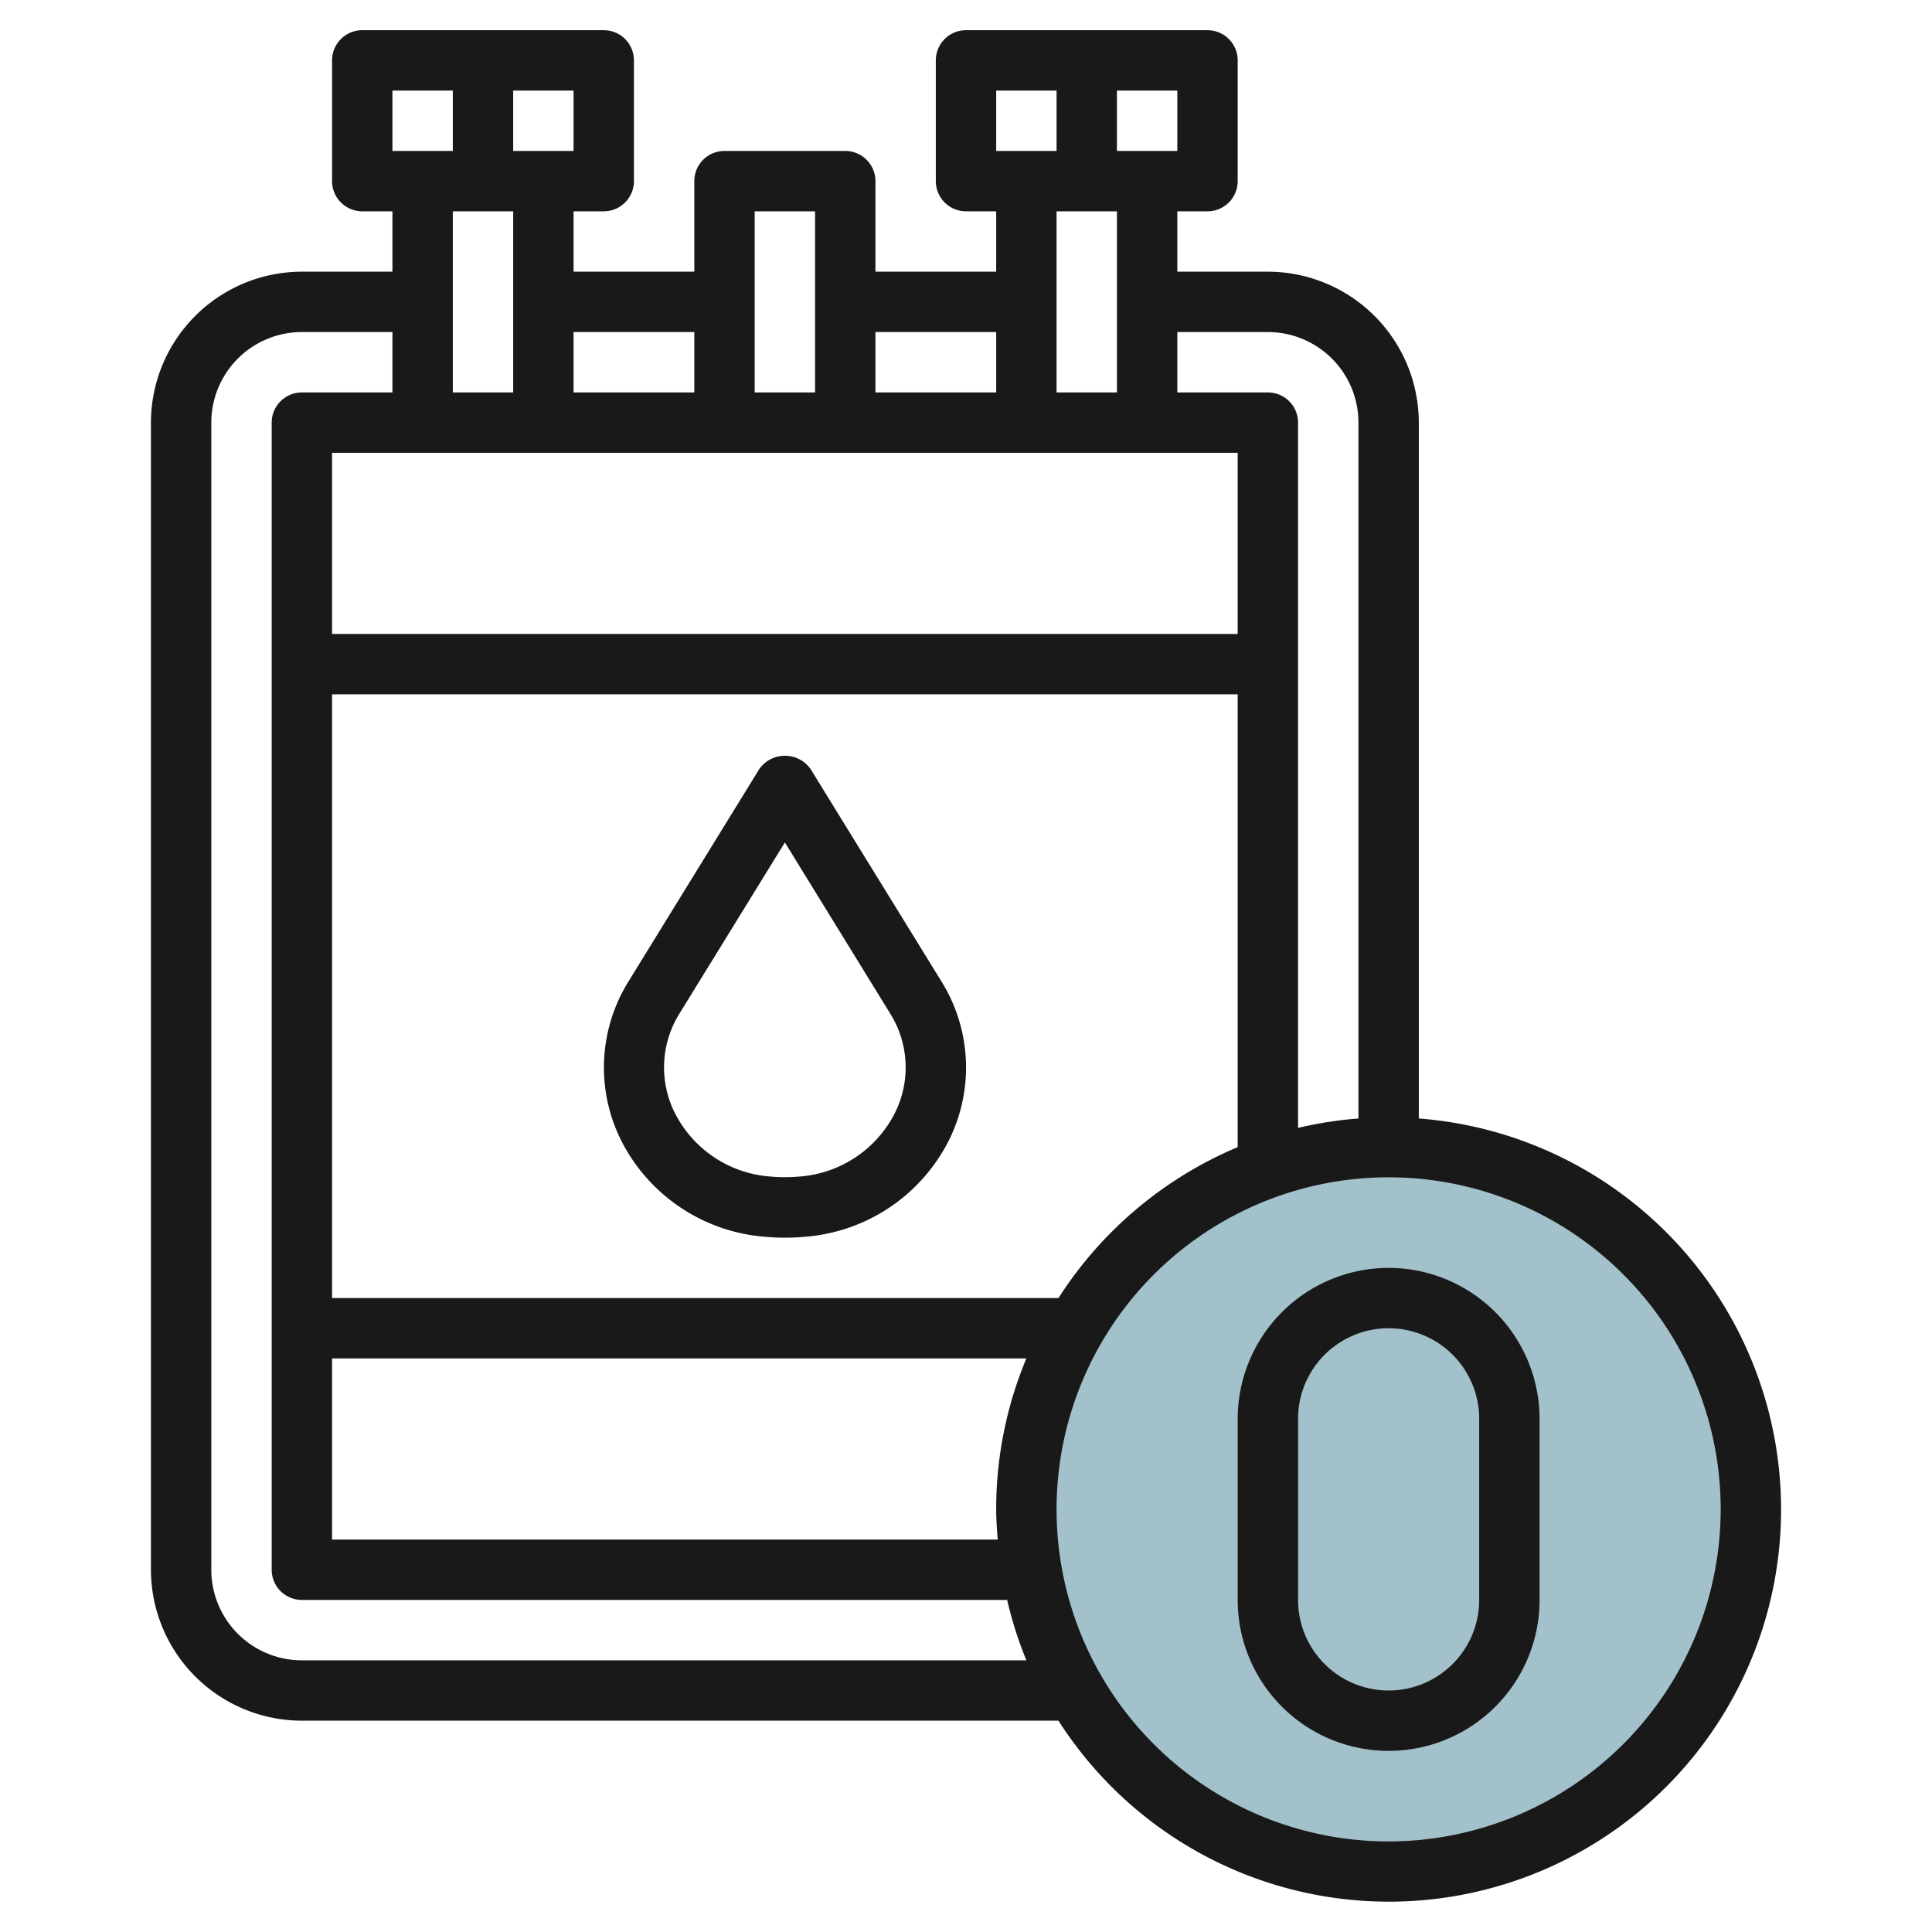 <svg height="512" viewBox="0 0 64 64" width="512" xmlns="http://www.w3.org/2000/svg"><g id="Layer_12" data-name="Layer 12"><circle cx="46" cy="50" fill="#a3c1ca" r="12"/><g fill="#191919"><path d="m26.852 25.476a1.04 1.04 0 0 0 -1.7 0l-4.336 7.042a5.4 5.4 0 0 0 -.229 5.281 5.843 5.843 0 0 0 4.76 3.171c.216.02.434.03.657.03s.441-.01.657-.03a5.843 5.843 0 0 0 4.76-3.171 5.4 5.4 0 0 0 -.23-5.281zm2.777 11.424a3.863 3.863 0 0 1 -3.153 2.075 5.405 5.405 0 0 1 -.952 0 3.863 3.863 0 0 1 -3.153-2.075 3.37 3.37 0 0 1 .145-3.337l3.484-5.656 3.484 5.66a3.37 3.37 0 0 1 .145 3.333z"/><path d="m47 37.051v-23.051a5.006 5.006 0 0 0 -5-5h-3v-2h1a1 1 0 0 0 1-1v-4a1 1 0 0 0 -1-1h-8a1 1 0 0 0 -1 1v4a1 1 0 0 0 1 1h1v2h-4v-3a1 1 0 0 0 -1-1h-4a1 1 0 0 0 -1 1v3h-4v-2h1a1 1 0 0 0 1-1v-4a1 1 0 0 0 -1-1h-8a1 1 0 0 0 -1 1v4a1 1 0 0 0 1 1h1v2h-3a5.006 5.006 0 0 0 -5 5v38a5.006 5.006 0 0 0 5 5h25.063a12.991 12.991 0 1 0 11.937-19.949zm-5-26.051a3 3 0 0 1 3 3v23.051a12.92 12.92 0 0 0 -2 .312v-23.363a1 1 0 0 0 -1-1h-3v-2zm-8.949 40h-22.051v-6h23a12.931 12.931 0 0 0 -1 5c0 .338.025.669.051 1zm7.949-36v6h-30v-6zm-5.937 28h-24.063v-20h30v15a13.068 13.068 0 0 0 -5.937 5zm3.937-38h-2v-2h2zm-6-2h2v2h-2zm4 4v6h-2v-6zm-4 4v2h-4v-2zm-6-4v6h-2v-6zm-4 4v2h-4v-2zm-4-6h-2v-2h2zm-6-2h2v2h-2zm4 4v6h-2v-6zm-7 48a3 3 0 0 1 -3-3v-38a3 3 0 0 1 3-3h3v2h-3a1 1 0 0 0 -1 1v38a1 1 0 0 0 1 1h23.363a12.985 12.985 0 0 0 .637 2zm36 6a11 11 0 1 1 11-11 11.013 11.013 0 0 1 -11 11z"/><path d="m46 42a5.006 5.006 0 0 0 -5 5v6a5 5 0 0 0 10 0v-6a5.006 5.006 0 0 0 -5-5zm3 11a3 3 0 0 1 -6 0v-6a3 3 0 0 1 6 0z"/></g></g></svg>